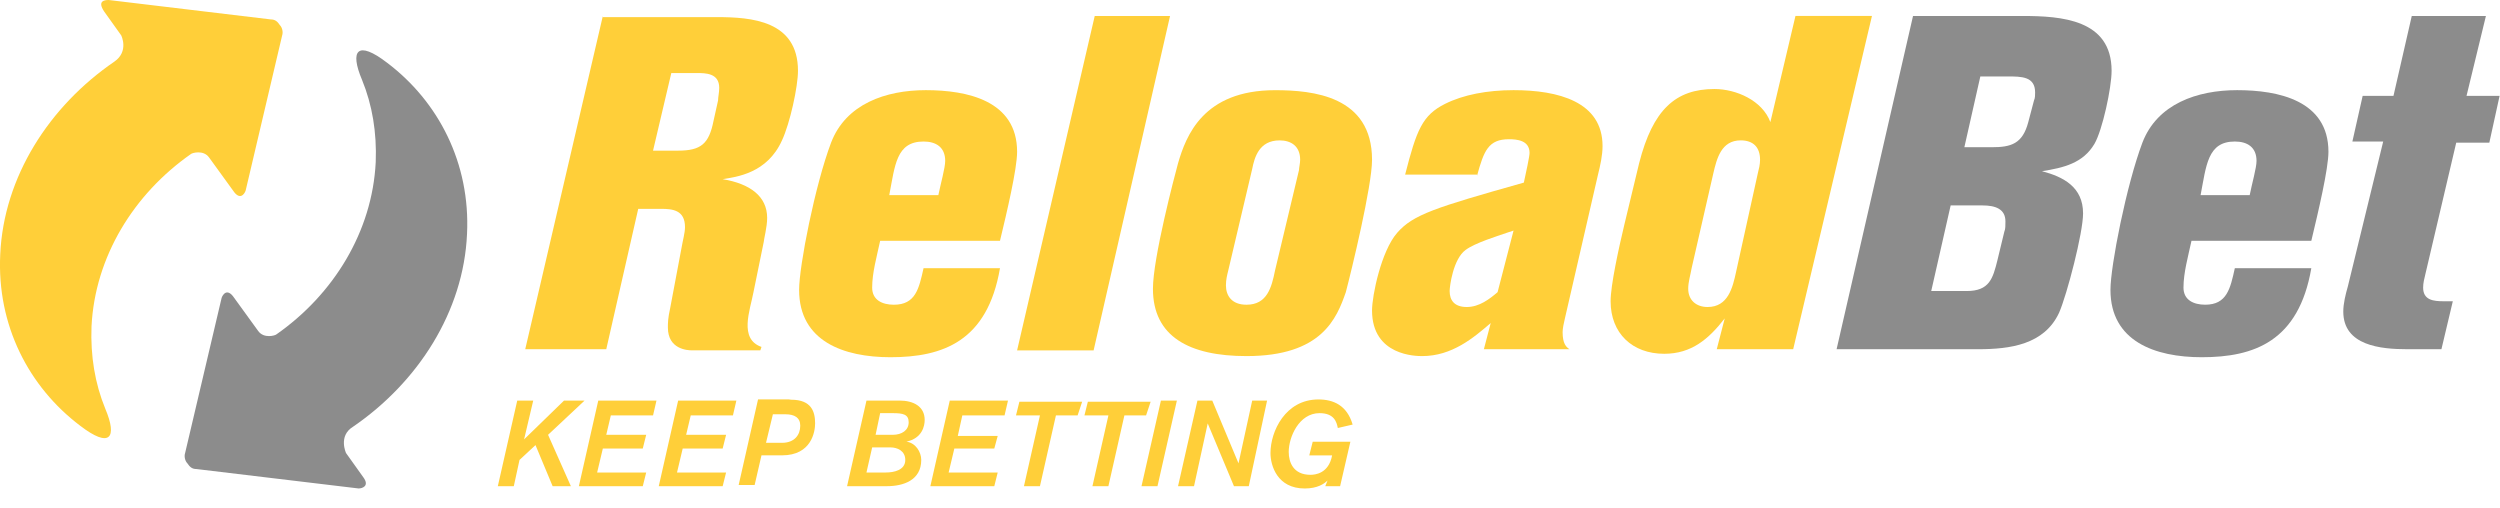 <?xml version="1.0" encoding="utf-8"?>
<!-- Generator: Adobe Illustrator 16.0.0, SVG Export Plug-In . SVG Version: 6.00 Build 0)  -->
<!DOCTYPE svg PUBLIC "-//W3C//DTD SVG 1.1//EN" "http://www.w3.org/Graphics/SVG/1.1/DTD/svg11.dtd">
<svg version="1.1" id="Layer_1" xmlns="http://www.w3.org/2000/svg" xmlns:xlink="http://www.w3.org/1999/xlink" x="0px" y="0px"
	 width="127.952px" height="26px" viewBox="0 0 127.952 26" enable-background="new 0 0 127.952 26" xml:space="preserve">
<rect x="-3.199" y="-1.333" display="none" fill="#A7CF38" width="105.333" height="32.917"/>
<rect x="-0.033" y="23" display="none" fill="#ED1C24" width="8.883" height="3"/>
<rect x="-0.033" display="none" fill="#ED1C24" width="8.394" height="2"/>
<g>
	<path fill="none" d="M36.519,6.191l0.234-1.051c0-0.175,0.059-0.409,0.059-0.643c0-0.759-0.701-0.759-1.168-0.759h-1.285
		L33.423,7.71h1.285C35.877,7.71,36.286,7.36,36.519,6.191z"/>
	<path fill="none" d="M63.797,15.596c1.053,0,1.284-0.876,1.461-1.752l1.227-5.141c0-0.117,0.059-0.35,0.059-0.525
		c0-0.701-0.467-0.993-1.052-0.993c-1.052,0-1.286,0.876-1.402,1.46l-1.226,5.199c-0.059,0.233-0.118,0.468-0.118,0.759
		C62.745,15.129,63.038,15.596,63.797,15.596z"/>
	<path fill="none" d="M74.194,14.896c0,0.466,0.234,0.817,0.876,0.817c0.643,0,1.168-0.41,1.578-0.76l0.817-3.154
		c-0.876,0.293-1.987,0.643-2.453,0.992C74.369,13.259,74.194,14.662,74.194,14.896z"/>
	<path fill="none" d="M45.69,21.145h-0.643l-0.233,1.109h0.876c0.466,0,0.817-0.233,0.817-0.642
		C46.507,21.203,46.216,21.145,45.69,21.145z"/>
	<path fill="none" d="M40.2,21.203h-0.643l-0.352,1.461h0.818c0.643,0,0.935-0.41,0.935-0.876
		C40.958,21.378,40.667,21.203,40.2,21.203z"/>
	<path fill="none" d="M89.089,7.185c-0.993,0-1.226,0.935-1.401,1.694l-1.109,4.848c-0.06,0.351-0.175,0.7-0.175,1.052
		c0,0.583,0.408,0.935,0.991,0.935c1.052,0,1.286-0.993,1.462-1.811l1.108-5.024c0.059-0.233,0.116-0.467,0.116-0.701
		C90.082,7.535,89.733,7.185,89.089,7.185z"/>
	<path fill="none" d="M45.574,22.897h-0.936l-0.292,1.285h0.994c0.408,0,0.993-0.117,0.993-0.643
		C46.333,23.072,45.923,22.897,45.574,22.897z"/>
	<path fill="none" d="M114.38,7.243c-1.399,0-1.459,1.226-1.752,2.745h2.513c0.115-0.584,0.351-1.402,0.351-1.752
		C115.492,7.535,115.024,7.243,114.38,7.243z"/>
	<path fill="none" d="M48.376,8.236c0-0.701-0.468-0.993-1.108-0.993c-1.403,0-1.461,1.226-1.754,2.745h2.512
		C48.144,9.404,48.376,8.586,48.376,8.236z"/>
	<path fill="none" d="M102.758,3.914h-1.403l-0.817,3.622h1.402c0.993,0,1.577-0.175,1.869-1.285l0.293-1.11
		c0.058-0.117,0.058-0.292,0.058-0.409C104.16,3.914,103.459,3.914,102.758,3.914z"/>
	<path fill="none" d="M101.472,10.514h-1.635l-0.994,4.381h1.813c1.167,0,1.343-0.644,1.575-1.577l0.353-1.461
		c0.058-0.116,0.058-0.351,0.058-0.525C102.641,10.689,102.115,10.514,101.472,10.514z"/>
	<path fill="#FFCF39" d="M91.893,0.818L90.609,6.25c-0.41-1.11-1.752-1.694-2.863-1.694c-1.985,0-3.153,1.051-3.854,3.797
		l-0.759,3.154c-0.292,1.227-0.701,3.096-0.701,3.912c0,1.637,1.11,2.688,2.744,2.688c1.403,0,2.279-0.76,3.097-1.811l-0.408,1.576
		h3.912l4.031-17.055H91.893z M89.965,8.878l-1.108,5.024c-0.176,0.817-0.41,1.811-1.462,1.811c-0.583,0-0.991-0.352-0.991-0.935
		c0-0.352,0.115-0.701,0.175-1.052l1.109-4.848c0.176-0.759,0.408-1.694,1.401-1.694c0.644,0,0.992,0.351,0.992,0.993
		C90.082,8.412,90.024,8.645,89.965,8.878z"/>
	<path fill="#FFCF39" d="M77.465,4.614c-1.342,0-2.571,0.234-3.504,0.701c-1.169,0.584-1.461,1.343-2.045,3.621h3.68v0.059
		c0.351-1.285,0.585-1.869,1.635-1.869c0.41,0,1.053,0.058,1.053,0.701c0,0.175-0.177,0.993-0.292,1.519
		c-4.556,1.285-5.666,1.635-6.484,2.57c-0.817,0.935-1.286,3.213-1.286,3.973c0,2.336,2.278,2.336,2.57,2.336
		c1.52,0,2.629-0.935,3.505-1.693l-0.351,1.342h4.382c-0.175-0.116-0.352-0.291-0.352-0.876c0-0.174,0.059-0.466,0.117-0.7
		l1.694-7.36c0.117-0.467,0.233-0.993,0.233-1.46C82.022,5.199,79.744,4.614,77.465,4.614z M76.648,14.953
		c-0.409,0.35-0.935,0.76-1.578,0.76c-0.642,0-0.876-0.352-0.876-0.817c0-0.233,0.175-1.637,0.818-2.104
		c0.466-0.35,1.577-0.699,2.453-0.992L76.648,14.953z"/>
	<path fill="#FFCF39" d="M63.797,18.225c3.854,0,4.615-1.928,5.083-3.271c0.291-1.109,1.342-5.432,1.342-6.775
		c0-3.271-3.036-3.563-4.964-3.563c-3.68,0-4.556,2.337-4.965,3.739c-0.176,0.643-1.285,4.848-1.285,6.425
		C59.008,17.231,60.876,18.225,63.797,18.225z M62.863,13.844l1.226-5.199c0.116-0.584,0.351-1.46,1.402-1.46
		c0.585,0,1.052,0.292,1.052,0.993c0,0.175-0.059,0.409-0.059,0.525l-1.227,5.141c-0.177,0.876-0.408,1.752-1.461,1.752
		c-0.759,0-1.052-0.467-1.052-0.993C62.745,14.312,62.805,14.077,62.863,13.844z"/>
	<polygon fill="#FFCF39" points="55.972,17.932 59.884,0.818 56.029,0.818 52.056,17.932 	"/>
	<path fill="#FFCF39" d="M51.18,13.727h-3.912c-0.235,1.052-0.41,1.869-1.52,1.869c-0.584,0-1.11-0.234-1.11-0.876
		c0-0.76,0.234-1.577,0.409-2.396h6.133c0.351-1.46,0.876-3.679,0.876-4.555c0-2.629-2.57-3.155-4.673-3.155
		c-2.043,0-4.088,0.701-4.848,2.687c-0.818,2.162-1.636,6.308-1.636,7.536c0,2.629,2.278,3.446,4.674,3.446
		C48.261,18.283,50.538,17.466,51.18,13.727z M47.268,7.243c0.641,0,1.108,0.292,1.108,0.993c0,0.351-0.232,1.168-0.351,1.752
		h-2.512C45.807,8.469,45.865,7.243,47.268,7.243z"/>
	<path fill="#8C8C8C" d="M126.239,4.906l0.992-4.088h-3.795L122.5,4.906h-1.577l-0.526,2.337h1.577l-1.81,7.419
		c-0.117,0.408-0.233,0.876-0.233,1.284c0,1.752,1.928,1.927,3.271,1.927h1.752l0.583-2.454h-0.467
		c-0.526,0-1.052-0.058-1.052-0.699c0-0.234,0.06-0.468,0.117-0.7l1.577-6.718h1.694l0.525-2.395H126.239z"/>
	<path fill="#8C8C8C" d="M114.499,4.614c-2.044,0-4.088,0.701-4.849,2.687c-0.816,2.162-1.635,6.308-1.635,7.536
		c0,2.629,2.277,3.446,4.671,3.446c2.688,0,4.966-0.817,5.609-4.557h-3.915c-0.232,1.052-0.408,1.869-1.518,1.869
		c-0.583,0-1.11-0.234-1.11-0.876c0-0.76,0.234-1.577,0.41-2.396h6.133c0.35-1.46,0.876-3.679,0.876-4.555
		C119.171,5.14,116.602,4.614,114.499,4.614z M115.141,9.988h-2.513c0.293-1.519,0.353-2.745,1.752-2.745
		c0.644,0,1.111,0.292,1.111,0.993C115.492,8.586,115.256,9.404,115.141,9.988z"/>
	<path fill="#8C8C8C" d="M103.517,0.818H97.91l-3.912,17.055h7.241c1.636,0,3.388-0.232,4.147-1.868
		c0.408-0.935,1.227-4.089,1.227-5.082c0-1.343-0.993-1.869-2.103-2.161c1.109-0.175,2.103-0.409,2.687-1.402
		c0.408-0.701,0.876-2.862,0.876-3.738C108.073,0.993,105.502,0.818,103.517,0.818z M102.583,11.857l-0.353,1.461
		c-0.232,0.934-0.408,1.577-1.575,1.577h-1.813l0.994-4.381h1.635c0.643,0,1.169,0.175,1.169,0.818
		C102.641,11.507,102.641,11.741,102.583,11.857z M104.102,5.14l-0.293,1.11c-0.292,1.11-0.876,1.285-1.869,1.285h-1.402
		l0.817-3.622h1.403c0.701,0,1.401,0,1.401,0.817C104.16,4.849,104.16,5.023,104.102,5.14z"/>
	<path fill="#FFCF39" d="M32.665,10.689h1.167c0.585,0,1.227,0.058,1.227,0.935c0,0.292-0.118,0.7-0.176,1.052L34.3,15.771
		c-0.117,0.525-0.117,0.76-0.117,0.993c0,1.108,0.993,1.167,1.227,1.167h3.505l0.058-0.175c-1.167-0.409-0.585-1.868-0.409-2.804
		l0.525-2.57c0-0.116,0.175-0.759,0.175-1.227c0-1.109-0.876-1.752-2.277-1.985c0.7-0.117,2.277-0.292,3.036-1.986
		c0.41-0.876,0.818-2.745,0.818-3.563c0-2.57-2.395-2.745-4.146-2.745h-5.841V0.818l-3.972,17.055h4.147L32.665,10.689z
		 M34.358,3.738h1.285c0.468,0,1.168,0,1.168,0.759c0,0.233-0.059,0.467-0.059,0.643l-0.234,1.051
		C36.286,7.36,35.877,7.71,34.708,7.71h-1.285L34.358,3.738z"/>
	<polygon fill="#FFCF39" points="29.919,20.502 28.867,20.502 26.823,22.488 27.291,20.502 26.473,20.502 25.479,24.883 
		26.297,24.883 26.589,23.54 27.407,22.78 28.284,24.883 29.218,24.883 28.05,22.254 	"/>
	<polygon fill="#FFCF39" points="29.627,24.883 32.898,24.883 33.073,24.183 30.562,24.183 30.854,22.955 32.898,22.955 
		33.073,22.254 31.029,22.254 31.262,21.262 33.423,21.262 33.599,20.502 30.62,20.502 	"/>
	<polygon fill="#FFCF39" points="33.716,24.883 36.987,24.883 37.162,24.183 34.65,24.183 34.941,22.955 36.987,22.955 
		37.162,22.254 35.117,22.254 35.352,21.262 37.512,21.262 37.688,20.502 34.708,20.502 	"/>
	<path fill="#FFCF39" d="M40.494,20.458l-0.119-0.015h-1.578l-0.992,4.381h0.818l0.35-1.519h1.051c1.519,0,1.694-1.227,1.694-1.636
		C41.718,21.086,41.545,20.458,40.494,20.458z M40.023,22.664h-0.818l0.352-1.461H40.2c0.467,0,0.758,0.175,0.758,0.585
		C40.958,22.254,40.667,22.664,40.023,22.664z"/>
	<path fill="#FFCF39" d="M47.326,21.495c0-0.701-0.584-0.993-1.286-0.993h-1.693l-0.993,4.381h2.045
		c0.818,0,1.751-0.292,1.751-1.343c0-0.409-0.292-0.876-0.759-0.935C47.209,22.43,47.326,21.788,47.326,21.495z M45.34,24.183
		h-0.994l0.292-1.285h0.936c0.35,0,0.759,0.175,0.759,0.643C46.333,24.065,45.748,24.183,45.34,24.183z M45.69,22.254h-0.876
		l0.233-1.109h0.643c0.526,0,0.817,0.059,0.817,0.468C46.507,22.021,46.157,22.254,45.69,22.254z"/>
	<polygon fill="#FFCF39" points="47.617,24.883 50.889,24.883 51.063,24.183 48.552,24.183 48.844,22.955 50.889,22.955 
		51.063,22.313 49.02,22.313 49.252,21.262 51.414,21.262 51.59,20.502 48.61,20.502 	"/>
	<polygon fill="#FFCF39" points="51.999,21.262 53.225,21.262 52.407,24.883 53.225,24.883 54.043,21.262 55.153,21.262 
		55.385,20.561 52.173,20.561 	"/>
	<polygon fill="#FFCF39" points="58.891,20.561 55.677,20.561 55.502,21.262 56.729,21.262 55.912,24.883 56.729,24.883 
		57.547,21.262 58.657,21.262 	"/>
	<polygon fill="#FFCF39" points="58.423,24.883 59.241,24.883 60.234,20.502 59.417,20.502 	"/>
	<polygon fill="#FFCF39" points="63.388,23.715 62.045,20.502 61.286,20.502 60.293,24.883 61.111,24.883 61.812,21.67 
		63.155,24.883 63.914,24.883 64.85,20.502 64.089,20.502 	"/>
	<path fill="#FFCF39" d="M67.535,21.145c0.76,0,0.877,0.468,0.935,0.76l0.759-0.175c-0.291-0.994-0.992-1.286-1.752-1.286
		c-1.693,0-2.453,1.636-2.453,2.745c0,0.644,0.351,1.812,1.752,1.812c0.644,0,0.993-0.233,1.169-0.409l-0.116,0.292h0.759
		l0.526-2.277h-1.928l-0.176,0.7h1.169c-0.175,0.935-0.876,0.994-1.11,0.994c-0.876,0-1.111-0.644-1.111-1.169
		C65.957,22.371,66.484,21.145,67.535,21.145z"/>
	<path fill="#FFCF39" d="M9.767,7.886c0.058-0.059,0.643-0.234,0.935,0.175l1.227,1.694c0.351,0.526,0.584,0.175,0.643,0
		l1.869-7.943c0.059-0.175,0-0.409-0.117-0.526c-0.117-0.175-0.234-0.292-0.467-0.292L5.562,0C5.328,0,4.978,0.059,5.328,0.584
		l0.876,1.227c0,0,0.409,0.817-0.351,1.343c-3.33,2.278-5.666,5.899-5.841,9.871c-0.176,3.622,1.46,6.776,4.089,8.763
		c1.519,1.167,1.927,0.642,1.285-0.876c-0.526-1.286-0.76-2.688-0.702-4.206C4.86,13.143,6.847,9.93,9.767,7.886z"/>
	<path fill="#8C8C8C" d="M19.814,3.213c-1.519-1.168-1.927-0.643-1.285,0.875c0.525,1.285,0.759,2.688,0.701,4.206
		c-0.175,3.563-2.161,6.776-5.082,8.819c-0.059,0.06-0.643,0.234-0.935-0.175l-1.227-1.693c-0.35-0.525-0.584-0.175-0.643,0
		l-1.869,7.943c-0.059,0.176,0,0.409,0.117,0.526c0.117,0.175,0.233,0.292,0.467,0.292L18.354,25c0.175,0,0.584-0.117,0.233-0.584
		l-0.876-1.228c0,0-0.409-0.876,0.351-1.343c3.33-2.278,5.666-5.899,5.841-9.871C24.078,8.353,22.442,5.199,19.814,3.213z"/>
</g>
<g>
</g>
<g>
</g>
<g>
</g>
<g>
</g>
<g>
</g>
<g>
</g>
</svg>
